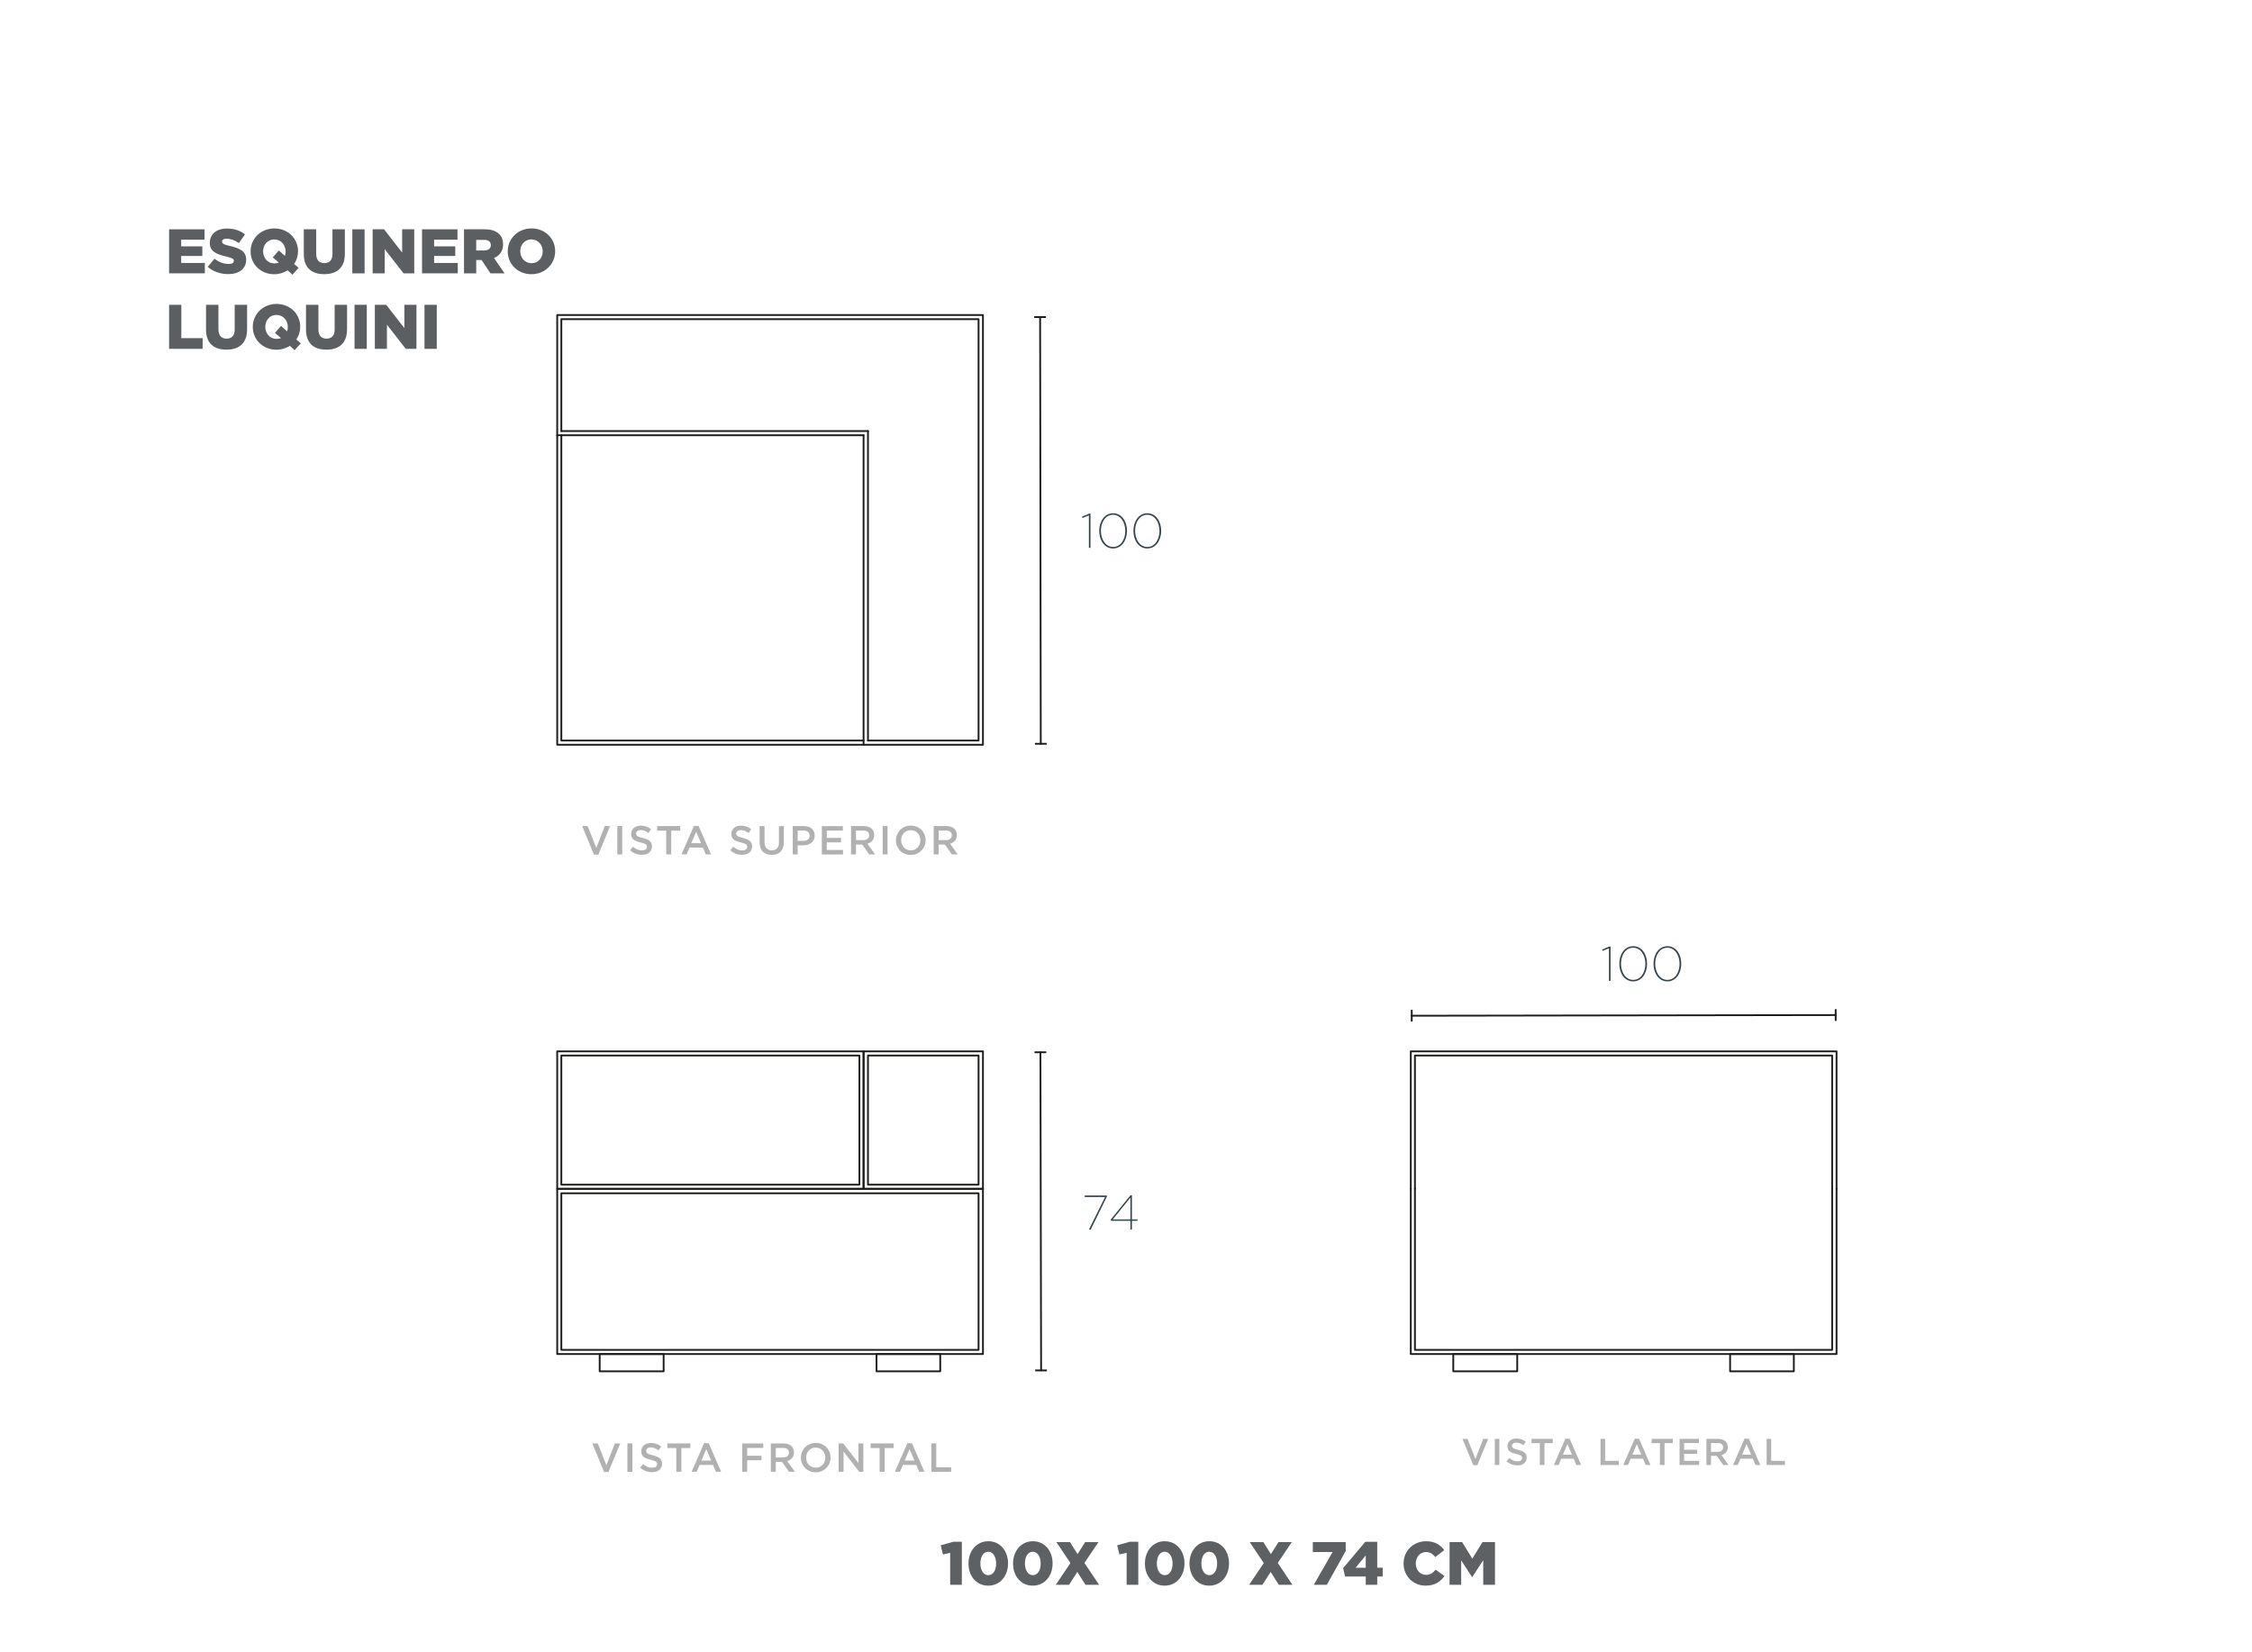 <?xml version="1.0" encoding="UTF-8"?><svg id="Capa_1" xmlns="http://www.w3.org/2000/svg" viewBox="0 0 1249.99 917.01"><defs><style>.cls-1{fill:#b1b1b1;}.cls-2{fill:none;stroke:#1d1d1b;stroke-linecap:round;stroke-linejoin:round;}.cls-3{fill:#36454c;}.cls-4{isolation:isolate;}.cls-5{fill:#1d1d1b;}.cls-6{fill:#5d6164;}.cls-7{fill:#5b5f61;}</style></defs><path class="cls-3" d="M604.39,286.08l-3.53,1.43-.29-.73,4.01-1.7h.7v19.03h-.88v-18.03Z"/><path class="cls-3" d="M610.14,294.69v-.05c0-5.16,2.89-9.74,7.7-9.74s7.7,4.53,7.7,9.74v.05c0,5.16-2.89,9.75-7.7,9.75s-7.7-4.54-7.7-9.75ZM624.6,294.72v-.05c0-4.64-2.54-8.93-6.79-8.93s-6.74,4.21-6.74,8.88v.05c0,4.64,2.54,8.93,6.79,8.93s6.74-4.24,6.74-8.88Z"/><path class="cls-3" d="M629.12,294.69v-.05c0-5.16,2.89-9.74,7.7-9.74s7.7,4.53,7.7,9.74v.05c0,5.16-2.89,9.75-7.7,9.75s-7.7-4.54-7.7-9.75ZM643.58,294.72v-.05c0-4.64-2.54-8.93-6.79-8.93s-6.74,4.21-6.74,8.88v.05c0,4.64,2.54,8.93,6.79,8.93s6.74-4.24,6.74-8.88Z"/><path class="cls-3" d="M893.07,526.39l-3.53,1.43-.29-.73,4.01-1.7h.69v19.03h-.88v-18.03Z"/><path class="cls-3" d="M898.82,535v-.05c0-5.16,2.89-9.74,7.7-9.74s7.7,4.53,7.7,9.74v.05c0,5.16-2.89,9.75-7.7,9.75s-7.7-4.54-7.7-9.75ZM913.28,535.03v-.05c0-4.64-2.54-8.93-6.79-8.93s-6.74,4.21-6.74,8.88v.05c0,4.64,2.54,8.93,6.79,8.93s6.74-4.24,6.74-8.88Z"/><path class="cls-3" d="M917.8,535v-.05c0-5.16,2.89-9.74,7.7-9.74s7.7,4.53,7.7,9.74v.05c0,5.16-2.89,9.75-7.7,9.75s-7.7-4.54-7.7-9.75ZM932.26,535.03v-.05c0-4.64-2.54-8.93-6.79-8.93s-6.74,4.21-6.74,8.88v.05c0,4.64,2.54,8.93,6.79,8.93s6.74-4.24,6.74-8.88Z"/><path class="cls-3" d="M613.37,664.45h-11.25v-.86h12.27v.62l-8.96,18.27h-.99l8.93-18.03Z"/><path class="cls-3" d="M627.43,677.67h-10.67l-.29-.65,11.04-13.58h.77v13.42h3.08v.81h-3.08v4.8h-.86v-4.8ZM627.43,676.86v-12.07l-9.78,12.07h9.78Z"/><line class="cls-2" x1="577.32" y1="175.95" x2="577.69" y2="412.89"/><rect class="cls-5" x="574.07" y="175.45" width="6.5" height="1" transform="translate(-.26 .85) rotate(-.08)"/><rect class="cls-5" x="574.44" y="412.39" width="6.5" height="1" transform="translate(-.7 .99) rotate(-.1)"/><line class="cls-2" x1="577.5" y1="584.08" x2="577.87" y2="760.68"/><rect class="cls-5" x="574.25" y="583.58" width="6.5" height="1" transform="translate(-1.14 1.13) rotate(-.11)"/><rect class="cls-5" x="574.62" y="760.18" width="6.5" height="1" transform="translate(-1.48 1.13) rotate(-.11)"/><line class="cls-2" x1="783.57" y1="563.81" x2="1018.89" y2="563.44"/><rect class="cls-5" x="783.07" y="560.56" width="1" height="6.5" transform="translate(-.96 1.34) rotate(-.1)"/><rect class="cls-5" x="1018.39" y="560.19" width="1" height="6.5" transform="translate(-.96 1.74) rotate(-.1)"/><g class="cls-4"><path class="cls-6" d="M527.4,861.94l-4,.91-1.25-5.08,6.94-1.96h4.78v23.88h-6.47v-17.75Z"/><path class="cls-6" d="M537.57,867.91v-.07c0-6.71,4.27-12.33,11.01-12.33s10.94,5.56,10.94,12.26v.07c0,6.71-4.23,12.33-11.01,12.33s-10.94-5.56-10.94-12.26ZM552.91,867.91v-.07c0-3.76-1.79-6.5-4.4-6.5s-4.34,2.64-4.34,6.44v.07c0,3.79,1.76,6.5,4.4,6.5s4.34-2.68,4.34-6.44Z"/><path class="cls-6" d="M562.3,867.91v-.07c0-6.71,4.27-12.33,11.01-12.33s10.94,5.56,10.94,12.26v.07c0,6.71-4.23,12.33-11.01,12.33s-10.94-5.56-10.94-12.26ZM577.64,867.91v-.07c0-3.76-1.79-6.5-4.4-6.5s-4.34,2.64-4.34,6.44v.07c0,3.79,1.76,6.5,4.4,6.5s4.34-2.68,4.34-6.44Z"/><path class="cls-6" d="M594.14,867.63l-7.79-11.65h7.55l4.2,6.67,4.23-6.67h7.38l-7.79,11.58,8.13,12.13h-7.55l-4.54-7.15-4.57,7.15h-7.38l8.13-12.06Z"/><path class="cls-6" d="M625.34,861.94l-4,.91-1.25-5.08,6.94-1.96h4.78v23.88h-6.47v-17.75Z"/><path class="cls-6" d="M635.5,867.91v-.07c0-6.71,4.27-12.33,11.01-12.33s10.94,5.56,10.94,12.26v.07c0,6.71-4.23,12.33-11.01,12.33s-10.94-5.56-10.94-12.26ZM650.85,867.91v-.07c0-3.76-1.8-6.5-4.4-6.5s-4.34,2.64-4.34,6.44v.07c0,3.79,1.76,6.5,4.4,6.5s4.34-2.68,4.34-6.44Z"/><path class="cls-6" d="M660.23,867.91v-.07c0-6.71,4.27-12.33,11.01-12.33s10.94,5.56,10.94,12.26v.07c0,6.71-4.23,12.33-11.01,12.33s-10.94-5.56-10.94-12.26ZM675.58,867.91v-.07c0-3.76-1.8-6.5-4.4-6.5s-4.34,2.64-4.34,6.44v.07c0,3.79,1.76,6.5,4.4,6.5s4.34-2.68,4.34-6.44Z"/><path class="cls-6" d="M701.46,867.63l-7.79-11.65h7.55l4.2,6.67,4.23-6.67h7.38l-7.79,11.58,8.13,12.13h-7.55l-4.54-7.15-4.57,7.15h-7.38l8.13-12.06Z"/><path class="cls-6" d="M739.67,861.5h-10.98v-5.52h18.26v4.95l-10.47,18.77h-7.25l10.43-18.19Z"/><path class="cls-6" d="M758.07,875.09h-11.48l-1.08-4.64,12.3-14.63h6.64v14.36h3.02v4.91h-3.02v4.61h-6.37v-4.61ZM758.07,870.21v-6.81l-5.66,6.81h5.66Z"/><path class="cls-6" d="M779.07,867.91v-.07c0-6.91,5.32-12.33,12.5-12.33,4.84,0,7.96,2.03,10.06,4.95l-4.95,3.83c-1.35-1.69-2.91-2.78-5.18-2.78-3.32,0-5.66,2.81-5.66,6.27v.07c0,3.56,2.34,6.33,5.66,6.33,2.47,0,3.93-1.15,5.35-2.88l4.95,3.52c-2.24,3.08-5.25,5.35-10.5,5.35-6.77,0-12.23-5.18-12.23-12.26Z"/><path class="cls-6" d="M804.61,855.98h6.94l5.66,9.18,5.66-9.18h6.94v23.71h-6.54v-13.62l-6.06,9.28h-.14l-6.03-9.21v13.55h-6.44v-23.71Z"/></g><path class="cls-1" d="M335.66,458.54h2.99l-6.54,15.86h-2.43l-6.54-15.86h3.06l4.75,12.1,4.72-12.1Z"/><path class="cls-1" d="M345.38,458.54v15.74h-2.74v-15.74h2.74Z"/><path class="cls-1" d="M353.21,463.46c.11.22.3.43.58.63s.66.38,1.15.54c.49.17,1.11.34,1.86.52.83.21,1.56.44,2.2.7.64.26,1.17.57,1.59.93.42.37.74.8.96,1.28.22.49.33,1.06.33,1.72,0,.75-.14,1.42-.41,2s-.66,1.08-1.15,1.48c-.49.4-1.08.71-1.77.92-.69.21-1.45.31-2.27.31-1.22,0-2.38-.21-3.49-.62-1.11-.41-2.14-1.05-3.08-1.9l1.66-1.98c.76.66,1.54,1.17,2.32,1.52.78.35,1.66.53,2.65.53.86,0,1.53-.18,2.04-.54s.75-.85.75-1.46c0-.28-.05-.54-.15-.76s-.28-.43-.54-.62c-.26-.19-.62-.36-1.08-.53s-1.06-.34-1.79-.52c-.84-.19-1.59-.41-2.24-.65-.65-.24-1.2-.54-1.65-.9-.44-.36-.78-.8-1.01-1.3s-.35-1.13-.35-1.87c0-.69.13-1.32.4-1.88.27-.56.64-1.05,1.11-1.45.47-.4,1.03-.72,1.69-.93.66-.22,1.38-.33,2.16-.33,1.15,0,2.19.17,3.12.51.92.34,1.79.83,2.6,1.47l-1.48,2.09c-.72-.52-1.43-.93-2.14-1.2-.7-.28-1.42-.42-2.14-.42-.81,0-1.44.18-1.89.55s-.67.81-.67,1.34c0,.31.05.58.16.81Z"/><path class="cls-1" d="M372.57,474.28h-2.79v-13.18h-4.99v-2.56h12.77v2.56h-4.99v13.18Z"/><path class="cls-1" d="M394.66,474.28h-2.92l-1.6-3.8h-7.44l-1.62,3.8h-2.83l6.93-15.86h2.56l6.93,15.86ZM386.4,461.73l-2.7,6.3h5.42l-2.72-6.3Z"/><path class="cls-1" d="M408.83,463.46c.11.22.3.43.57.63s.66.38,1.15.54c.49.17,1.11.34,1.86.52.83.21,1.56.44,2.2.7.64.26,1.17.57,1.59.93.42.37.74.8.96,1.28s.33,1.06.33,1.72c0,.75-.14,1.42-.41,2s-.66,1.08-1.15,1.48c-.49.4-1.08.71-1.77.92-.69.21-1.45.31-2.27.31-1.21,0-2.38-.21-3.49-.62-1.11-.41-2.14-1.05-3.08-1.9l1.66-1.98c.76.66,1.54,1.17,2.32,1.52.78.35,1.66.53,2.65.53.85,0,1.53-.18,2.04-.54.5-.36.75-.85.75-1.46,0-.28-.05-.54-.15-.76-.1-.22-.28-.43-.54-.62-.26-.19-.62-.36-1.08-.53-.46-.17-1.05-.34-1.79-.52-.84-.19-1.59-.41-2.24-.65-.65-.24-1.2-.54-1.65-.9-.44-.36-.78-.8-1.02-1.3s-.35-1.13-.35-1.87c0-.69.13-1.32.4-1.88s.64-1.05,1.1-1.45c.47-.4,1.03-.72,1.69-.93.66-.22,1.38-.33,2.16-.33,1.15,0,2.19.17,3.11.51s1.79.83,2.6,1.47l-1.48,2.09c-.72-.52-1.43-.93-2.14-1.2s-1.42-.42-2.14-.42c-.81,0-1.44.18-1.89.55s-.67.81-.67,1.34c0,.31.05.58.16.81Z"/><path class="cls-1" d="M435.09,467.47c0,1.17-.16,2.2-.48,3.08-.32.89-.78,1.62-1.36,2.22-.58.59-1.29,1.03-2.12,1.33-.83.29-1.77.44-2.8.44s-1.94-.15-2.77-.44c-.82-.29-1.53-.73-2.11-1.32-.58-.58-1.03-1.31-1.35-2.17-.32-.86-.47-1.86-.47-3v-9.06h2.74v8.95c0,1.47.35,2.59,1.06,3.35.71.76,1.69,1.15,2.94,1.15s2.21-.37,2.92-1.1,1.06-1.83,1.06-3.28v-9.06h2.74v8.93Z"/><path class="cls-1" d="M451.71,466.16c-.33.67-.78,1.24-1.35,1.69-.57.45-1.24.79-2.01,1.02-.77.23-1.59.35-2.46.35h-3.13v5.06h-2.74v-15.74h6.21c.91,0,1.74.12,2.49.37s1.37.6,1.89,1.07c.52.46.91,1.02,1.19,1.66.28.64.42,1.37.42,2.18,0,.89-.17,1.66-.5,2.34ZM448.47,461.75c-.62-.47-1.44-.71-2.48-.71h-3.23v5.69h3.23c1.05,0,1.88-.26,2.49-.78s.91-1.21.91-2.07c0-.95-.31-1.66-.93-2.13Z"/><path class="cls-1" d="M467.82,461.04h-8.91v4.05h7.9v2.5h-7.9v4.21h9.02v2.5h-11.76v-15.74h11.65v2.5Z"/><path class="cls-1" d="M482.46,474.28l-3.88-5.49h-3.47v5.49h-2.74v-15.74h7.02c.9,0,1.71.12,2.44.35.73.23,1.34.56,1.84.99.5.43.89.95,1.16,1.57.27.62.41,1.32.41,2.08,0,.66-.09,1.25-.28,1.77-.19.52-.45.97-.78,1.37-.33.4-.72.74-1.18,1.01-.46.28-.96.49-1.52.64l4.25,5.96h-3.26ZM481.56,461.7c-.57-.44-1.38-.67-2.41-.67h-4.04v5.31h4.06c.99,0,1.78-.24,2.37-.72s.88-1.13.88-1.94c0-.87-.29-1.53-.86-1.98Z"/><path class="cls-1" d="M492.65,458.54v15.74h-2.74v-15.74h2.74Z"/><path class="cls-1" d="M513.16,469.54c-.4.99-.97,1.86-1.71,2.6-.73.74-1.6,1.33-2.61,1.77-1,.43-2.11.65-3.33.65s-2.32-.21-3.33-.64-1.87-1.01-2.59-1.74c-.72-.73-1.28-1.6-1.69-2.59-.4-.99-.61-2.04-.61-3.15s.2-2.16.61-3.15c.41-.99.97-1.86,1.71-2.6.73-.74,1.6-1.33,2.61-1.77,1-.43,2.11-.65,3.33-.65s2.32.21,3.33.64c1,.43,1.87,1.01,2.59,1.74s1.28,1.6,1.69,2.59c.41.99.61,2.04.61,3.15s-.2,2.16-.61,3.15ZM510.47,464.26c-.26-.68-.63-1.28-1.1-1.79-.47-.51-1.04-.91-1.7-1.21-.66-.3-1.38-.45-2.16-.45s-1.5.15-2.15.44c-.65.29-1.21.69-1.68,1.19-.47.5-.83,1.09-1.09,1.78-.26.68-.39,1.41-.39,2.17s.13,1.49.39,2.17c.26.68.63,1.28,1.1,1.79.47.51,1.04.91,1.7,1.21.66.3,1.38.45,2.16.45s1.5-.15,2.15-.44c.65-.29,1.21-.69,1.67-1.19.47-.5.83-1.09,1.09-1.78.26-.68.39-1.41.39-2.17s-.13-1.49-.39-2.17Z"/><path class="cls-1" d="M528.34,474.28l-3.88-5.49h-3.47v5.49h-2.74v-15.74h7.02c.9,0,1.71.12,2.44.35.73.23,1.34.56,1.84.99.5.43.89.95,1.16,1.57.27.62.4,1.32.4,2.08,0,.66-.09,1.25-.28,1.77-.19.52-.45.97-.78,1.37-.33.4-.72.74-1.18,1.01-.46.28-.96.49-1.52.64l4.25,5.96h-3.26ZM527.44,461.7c-.57-.44-1.38-.67-2.41-.67h-4.04v5.31h4.06c.99,0,1.78-.24,2.37-.72.59-.48.88-1.13.88-1.94,0-.87-.29-1.53-.86-1.98Z"/><path class="cls-1" d="M341.29,801.22h2.99l-6.54,15.86h-2.43l-6.54-15.86h3.06l4.75,12.1,4.72-12.1Z"/><path class="cls-1" d="M351,801.22v15.74h-2.74v-15.74h2.74Z"/><path class="cls-1" d="M358.83,806.14c.11.22.3.44.57.63s.66.37,1.15.54,1.11.34,1.86.52c.83.21,1.56.44,2.2.7.64.25,1.17.57,1.59.93.42.37.74.79.96,1.28.22.49.33,1.06.33,1.72,0,.75-.14,1.42-.41,2-.28.58-.66,1.08-1.15,1.48-.49.41-1.08.71-1.77.92-.69.21-1.45.31-2.27.31-1.21,0-2.38-.21-3.49-.62-1.11-.41-2.14-1.05-3.08-1.9l1.66-1.98c.76.66,1.54,1.17,2.32,1.52.78.35,1.66.53,2.65.53.85,0,1.53-.18,2.04-.54.5-.36.75-.85.75-1.46,0-.28-.05-.54-.15-.77-.1-.22-.28-.43-.54-.62-.26-.19-.62-.36-1.08-.53-.46-.17-1.05-.34-1.79-.52-.84-.19-1.59-.41-2.24-.65-.65-.24-1.2-.54-1.65-.9-.44-.36-.78-.79-1.02-1.3s-.35-1.13-.35-1.87c0-.69.13-1.32.4-1.88s.64-1.05,1.1-1.45c.47-.41,1.03-.72,1.69-.93s1.38-.33,2.16-.33c1.15,0,2.19.17,3.11.51s1.79.83,2.6,1.47l-1.48,2.09c-.72-.53-1.43-.93-2.14-1.2-.7-.28-1.42-.42-2.14-.42-.81,0-1.44.18-1.89.55-.45.37-.67.81-.67,1.34,0,.32.05.58.16.81Z"/><path class="cls-1" d="M378.19,816.96h-2.79v-13.18h-4.99v-2.56h12.78v2.56h-4.99v13.18Z"/><path class="cls-1" d="M400.28,816.96h-2.92l-1.6-3.8h-7.44l-1.62,3.8h-2.83l6.93-15.86h2.56l6.93,15.86ZM392.02,804.41l-2.7,6.3h5.42l-2.72-6.3Z"/><path class="cls-1" d="M423.67,803.72h-8.95v4.34h7.94v2.5h-7.94v6.41h-2.74v-15.74h11.69v2.5Z"/><path class="cls-1" d="M437.95,816.96l-3.88-5.49h-3.47v5.49h-2.74v-15.74h7.02c.9,0,1.71.12,2.44.35.73.23,1.34.56,1.84.99s.89.95,1.16,1.57.4,1.32.4,2.08c0,.66-.09,1.25-.28,1.77-.19.52-.45.97-.78,1.37s-.72.73-1.18,1.01c-.46.28-.96.49-1.52.64l4.25,5.96h-3.26ZM437.05,804.38c-.57-.44-1.38-.67-2.41-.67h-4.04v5.31h4.06c.99,0,1.78-.24,2.37-.72.59-.48.88-1.13.88-1.94,0-.87-.29-1.53-.86-1.98Z"/><path class="cls-1" d="M460.4,812.22c-.4.99-.98,1.86-1.71,2.6-.74.74-1.6,1.33-2.61,1.77-1,.43-2.11.65-3.33.65s-2.33-.21-3.33-.64c-1-.43-1.87-1.01-2.59-1.74s-1.28-1.6-1.69-2.59-.61-2.04-.61-3.15.2-2.16.61-3.15c.41-.99.97-1.86,1.71-2.6.73-.74,1.6-1.33,2.61-1.77,1-.43,2.11-.65,3.33-.65s2.32.21,3.33.64c1,.43,1.87,1.01,2.59,1.74.72.73,1.28,1.6,1.69,2.59s.61,2.04.61,3.15-.2,2.16-.61,3.15ZM457.71,806.94c-.26-.68-.63-1.28-1.1-1.79-.47-.51-1.04-.91-1.7-1.21s-1.38-.45-2.16-.45-1.5.15-2.15.44c-.65.29-1.21.69-1.67,1.19-.47.5-.83,1.09-1.09,1.78-.26.68-.39,1.41-.39,2.17s.13,1.49.39,2.17c.26.68.63,1.28,1.1,1.79.47.51,1.04.91,1.7,1.21.66.3,1.38.45,2.16.45s1.5-.15,2.15-.44c.65-.29,1.21-.69,1.68-1.19s.83-1.09,1.09-1.78c.26-.68.39-1.41.39-2.17s-.13-1.49-.39-2.17Z"/><path class="cls-1" d="M476.46,801.22h2.74v15.74h-2.31l-8.66-11.2v11.2h-2.74v-15.74h2.56l8.42,10.89v-10.89Z"/><path class="cls-1" d="M491.03,816.96h-2.79v-13.18h-4.99v-2.56h12.77v2.56h-4.99v13.18Z"/><path class="cls-1" d="M513.11,816.96h-2.92l-1.6-3.8h-7.44l-1.62,3.8h-2.83l6.93-15.86h2.56l6.93,15.86ZM504.86,804.41l-2.7,6.3h5.42l-2.72-6.3Z"/><path class="cls-1" d="M516.94,801.22h2.74v13.25h8.28v2.5h-11.02v-15.74Z"/><path class="cls-1" d="M823.28,798.69h2.76l-6.03,14.61h-2.24l-6.03-14.61h2.82l4.37,11.15,4.35-11.15Z"/><path class="cls-1" d="M832.23,798.69v14.5h-2.53v-14.5h2.53Z"/><path class="cls-1" d="M839.43,803.23c.1.21.27.4.53.58s.61.35,1.06.5,1.02.31,1.71.48c.76.19,1.44.41,2.03.64s1.08.52,1.46.86c.39.34.68.73.88,1.18.2.45.3.98.3,1.59,0,.69-.13,1.31-.38,1.84-.25.54-.61.99-1.06,1.37-.45.37-.99.66-1.63.85-.63.19-1.33.29-2.09.29-1.12,0-2.19-.19-3.21-.57-1.02-.38-1.97-.96-2.84-1.75l1.53-1.82c.7.61,1.42,1.07,2.13,1.4.72.32,1.53.49,2.44.49.79,0,1.41-.17,1.87-.5s.69-.78.69-1.35c0-.26-.04-.5-.14-.7-.09-.21-.26-.4-.5-.57-.24-.17-.58-.33-1-.49-.42-.15-.97-.31-1.65-.48-.78-.18-1.46-.38-2.07-.6-.6-.22-1.11-.5-1.52-.83s-.72-.73-.93-1.2-.32-1.04-.32-1.72c0-.63.12-1.21.37-1.73s.59-.96,1.02-1.34c.43-.37.95-.66,1.56-.86s1.27-.3,1.99-.3c1.06,0,2.02.16,2.87.47.85.31,1.65.76,2.39,1.36l-1.37,1.93c-.66-.48-1.32-.85-1.97-1.11-.65-.25-1.31-.38-1.97-.38-.75,0-1.33.17-1.74.51-.41.34-.62.75-.62,1.23,0,.29.05.54.14.75Z"/><path class="cls-1" d="M857.27,813.19h-2.57v-12.14h-4.6v-2.36h11.77v2.36h-4.6v12.14Z"/><path class="cls-1" d="M877.62,813.19h-2.69l-1.47-3.5h-6.86l-1.49,3.5h-2.61l6.38-14.61h2.36l6.38,14.61ZM870.01,801.63l-2.49,5.8h4.99l-2.51-5.8Z"/><path class="cls-1" d="M888.39,798.69h2.53v12.2h7.62v2.3h-10.15v-14.5Z"/><path class="cls-1" d="M916.13,813.19h-2.69l-1.47-3.5h-6.86l-1.49,3.5h-2.61l6.38-14.61h2.36l6.38,14.61ZM908.53,801.63l-2.49,5.8h4.99l-2.51-5.8Z"/><path class="cls-1" d="M923.92,813.19h-2.57v-12.14h-4.6v-2.36h11.77v2.36h-4.6v12.14Z"/><path class="cls-1" d="M942.98,800.99h-8.2v3.73h7.27v2.3h-7.27v3.87h8.31v2.3h-10.84v-14.5h10.73v2.3Z"/><path class="cls-1" d="M956.47,813.19l-3.57-5.05h-3.2v5.05h-2.53v-14.5h6.46c.83,0,1.58.11,2.25.32.67.21,1.24.52,1.7.91s.82.88,1.07,1.45.37,1.21.37,1.92c0,.61-.09,1.15-.26,1.63-.17.48-.41.9-.71,1.26s-.67.68-1.09.93c-.42.26-.89.45-1.4.59l3.92,5.49h-3ZM955.63,801.6c-.53-.41-1.27-.61-2.22-.61h-3.72v4.89h3.74c.91,0,1.64-.22,2.18-.67.54-.44.81-1.04.81-1.79,0-.8-.26-1.41-.79-1.82Z"/><path class="cls-1" d="M977.06,813.19h-2.69l-1.47-3.5h-6.86l-1.49,3.5h-2.61l6.38-14.61h2.36l6.38,14.61ZM969.46,801.63l-2.49,5.8h4.99l-2.51-5.8Z"/><path class="cls-1" d="M980.58,798.69h2.53v12.2h7.62v2.3h-10.15v-14.5Z"/><g id="TEXT"><path class="cls-7" d="M93.86,127.28h19.67v5.76h-12.96v3.7h11.74v5.34h-11.74v3.88h13.13v5.76h-19.84v-24.45Z"/><path class="cls-7" d="M115.3,148.1l3.77-4.51c2.41,1.92,5.1,2.93,7.93,2.93,1.82,0,2.79-.63,2.79-1.68v-.07c0-1.01-.8-1.57-4.12-2.34-5.2-1.19-9.22-2.65-9.22-7.68v-.07c0-4.54,3.6-7.82,9.47-7.82,4.16,0,7.4,1.12,10.06,3.25l-3.39,4.79c-2.24-1.57-4.68-2.41-6.85-2.41-1.64,0-2.45.7-2.45,1.57v.07c0,1.12.84,1.61,4.23,2.38,5.62,1.22,9.12,3.04,9.12,7.61v.07c0,4.99-3.95,7.96-9.88,7.96-4.33,0-8.45-1.36-11.46-4.05Z"/><path class="cls-7" d="M159.66,150.05c-2.1,1.36-4.65,2.17-7.44,2.17-7.54,0-13.13-5.62-13.13-12.64v-.07c0-7.02,5.66-12.71,13.2-12.71s13.13,5.62,13.13,12.64v.07c0,2.58-.77,5.03-2.17,7.02l2.51,2.13-3.42,3.81-2.69-2.41ZM154.77,145.76l-3.39-2.9,3.42-3.84,3.32,3c.28-.73.42-1.54.42-2.38v-.07c0-3.56-2.55-6.67-6.32-6.67s-6.18,3.07-6.18,6.6v.07c0,3.53,2.52,6.64,6.25,6.64.91,0,1.75-.17,2.48-.45Z"/><path class="cls-7" d="M168.63,141.01v-13.73h6.88v13.59c0,3.53,1.78,5.2,4.51,5.2s4.51-1.61,4.51-5.03v-13.76h6.88v13.55c0,7.89-4.51,11.35-11.46,11.35s-11.32-3.53-11.32-11.18Z"/><path class="cls-7" d="M195.56,127.28h6.81v24.45h-6.81v-24.45Z"/><path class="cls-7" d="M206.84,127.28h6.32l10.06,12.92v-12.92h6.71v24.45h-5.94l-10.44-13.41v13.41h-6.71v-24.45Z"/><path class="cls-7" d="M234.25,127.28h19.67v5.76h-12.96v3.7h11.74v5.34h-11.74v3.88h13.13v5.76h-19.84v-24.45Z"/><path class="cls-7" d="M257.55,127.28h11.56c3.74,0,6.32.98,7.96,2.65,1.43,1.4,2.17,3.28,2.17,5.69v.07c0,3.74-1.99,6.22-5.03,7.51l5.83,8.52h-7.82l-4.92-7.4h-2.97v7.4h-6.78v-24.45ZM268.8,139.02c2.31,0,3.63-1.12,3.63-2.9v-.07c0-1.92-1.4-2.9-3.67-2.9h-4.44v5.87h4.47Z"/><path class="cls-7" d="M281.82,139.57v-.07c0-7.02,5.66-12.71,13.2-12.71s13.13,5.62,13.13,12.64v.07c0,7.02-5.66,12.71-13.2,12.71s-13.13-5.62-13.13-12.64ZM301.24,139.57v-.07c0-3.53-2.55-6.6-6.29-6.6s-6.18,3-6.18,6.53v.07c0,3.53,2.55,6.6,6.25,6.6s6.22-3,6.22-6.53Z"/><path class="cls-7" d="M93.86,169.19h6.78v18.51h11.84v5.94h-18.62v-24.45Z"/><path class="cls-7" d="M114.36,182.92v-13.73h6.88v13.59c0,3.53,1.78,5.2,4.51,5.2s4.51-1.61,4.51-5.03v-13.76h6.88v13.55c0,7.89-4.51,11.35-11.46,11.35s-11.32-3.53-11.32-11.18Z"/><path class="cls-7" d="M160.88,191.96c-2.1,1.36-4.65,2.17-7.44,2.17-7.54,0-13.13-5.62-13.13-12.64v-.07c0-7.02,5.66-12.71,13.2-12.71s13.13,5.62,13.13,12.64v.07c0,2.58-.77,5.03-2.17,7.02l2.51,2.13-3.42,3.81-2.69-2.41ZM155.99,187.67l-3.39-2.9,3.42-3.84,3.32,3c.28-.73.42-1.54.42-2.38v-.07c0-3.56-2.55-6.67-6.32-6.67s-6.18,3.07-6.18,6.6v.07c0,3.53,2.52,6.64,6.25,6.64.91,0,1.75-.17,2.48-.45Z"/><path class="cls-7" d="M169.85,182.92v-13.73h6.88v13.59c0,3.53,1.78,5.2,4.51,5.2s4.51-1.61,4.51-5.03v-13.76h6.88v13.55c0,7.89-4.51,11.35-11.46,11.35s-11.32-3.53-11.32-11.18Z"/><path class="cls-7" d="M196.78,169.19h6.81v24.45h-6.81v-24.45Z"/><path class="cls-7" d="M208.06,169.19h6.32l10.06,12.92v-12.92h6.71v24.45h-5.94l-10.44-13.41v13.41h-6.71v-24.45Z"/><path class="cls-7" d="M235.62,169.19h6.81v24.45h-6.81v-24.45Z"/></g><polygon class="cls-2" points="309.28 413.39 545.6 413.39 545.6 174.85 309.28 174.85 309.28 413.39 309.28 413.39"/><polyline class="cls-2" points="311.58 241.59 311.58 411.06 479.33 411.06"/><polyline class="cls-2" points="481.78 411.06 543.16 411.06 543.16 177.17 311.58 177.17 311.58 239.27"/><line class="cls-2" x1="309.28" y1="241.59" x2="479.33" y2="241.59"/><line class="cls-2" x1="311.58" y1="239.27" x2="481.78" y2="239.27"/><line class="cls-2" x1="479.33" y1="241.59" x2="479.33" y2="413.39"/><line class="cls-2" x1="481.78" y1="239.27" x2="481.78" y2="411.06"/><polygon class="cls-2" points="479.33 659.9 309.28 659.9 309.28 583.58 479.33 583.58 479.33 659.9 479.33 659.9"/><polygon class="cls-2" points="477.03 657.58 311.58 657.58 311.58 585.9 477.03 585.9 477.03 657.58 477.03 657.58"/><polygon class="cls-2" points="545.6 583.58 479.33 583.58 479.33 659.9 545.6 659.9 545.6 583.58 545.6 583.58"/><polygon class="cls-2" points="543.16 585.9 481.78 585.9 481.78 657.58 543.16 657.58 543.16 585.9 543.16 585.9"/><polygon class="cls-2" points="545.6 659.9 309.28 659.9 309.28 751.6 545.6 751.6 545.6 659.9 545.6 659.9"/><polygon class="cls-2" points="543.16 662.37 311.58 662.37 311.58 749.28 543.16 749.28 543.16 662.37 543.16 662.37"/><polygon class="cls-2" points="486.52 751.6 521.88 751.6 521.88 761.18 486.52 761.18 486.52 751.6 486.52 751.6"/><polygon class="cls-2" points="368.36 751.6 332.86 751.6 332.86 761.18 368.36 761.18 368.36 751.6 368.36 751.6"/><polyline class="cls-2" points="783.07 659.9 783.07 583.58 1019.39 583.58 1019.39 659.9"/><polyline class="cls-2" points="785.37 659.9 785.37 585.9 1016.95 585.9 1016.95 659.9"/><polyline class="cls-2" points="783.07 659.9 783.07 751.6 1019.39 751.6 1019.39 659.9"/><polyline class="cls-2" points="785.37 659.9 785.37 749.28 1016.95 749.28 1016.95 659.9"/><polygon class="cls-2" points="960.31 751.6 995.68 751.6 995.68 761.18 960.31 761.18 960.31 751.6 960.31 751.6"/><polygon class="cls-2" points="842.15 751.6 806.65 751.6 806.65 761.18 842.15 761.18 842.15 751.6 842.15 751.6"/></svg>